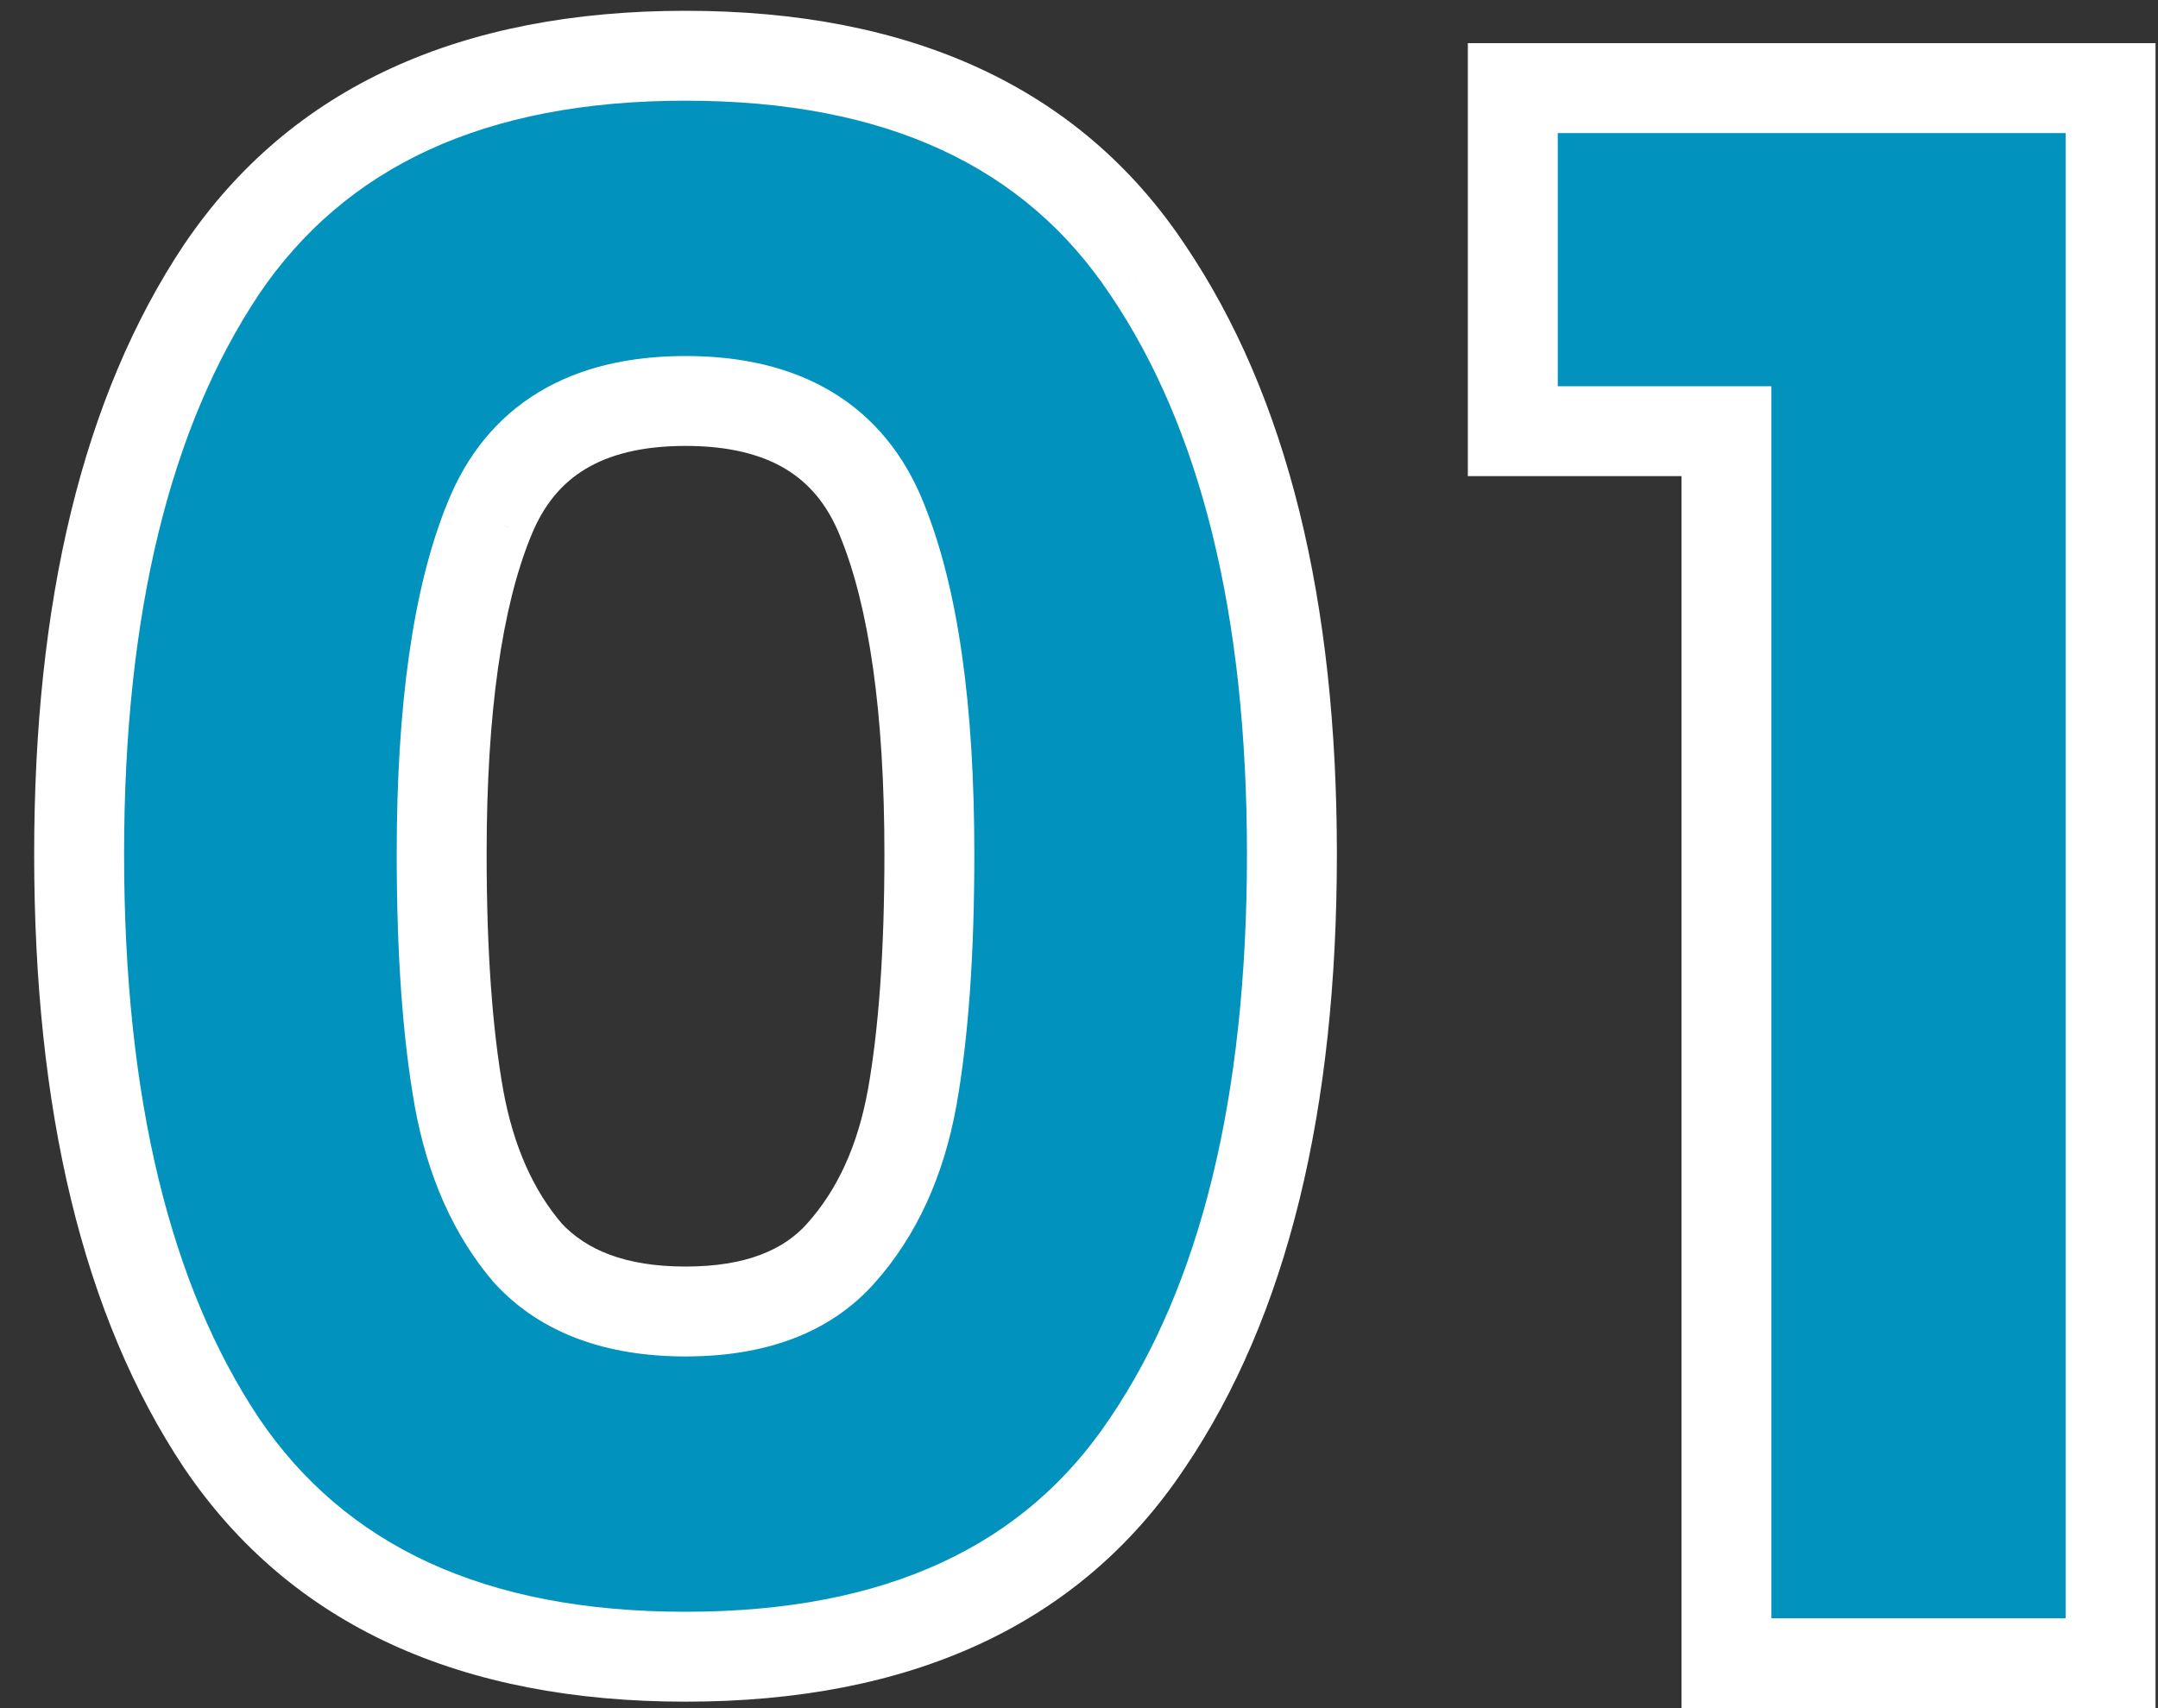 <svg width="48" height="38" viewBox="0 0 48 38" fill="none" xmlns="http://www.w3.org/2000/svg">
<rect x="0" y="0" width="48" height="38" fill="#333333" stroke="none"/>
<path d="M1.76 19C1.76 13.496 2.816 9.16 4.928 5.992C7.072 2.824 10.512 1.24 15.248 1.24C19.984 1.24 23.408 2.824 25.52 5.992C27.664 9.16 28.736 13.496 28.736 19C28.736 24.568 27.664 28.936 25.52 32.104C23.408 35.272 19.984 36.856 15.248 36.856C10.512 36.856 7.072 35.272 4.928 32.104C2.816 28.936 1.76 24.568 1.76 19ZM20.672 19C20.672 15.768 20.32 13.288 19.616 11.56C18.912 9.8 17.456 8.92 15.248 8.92C13.04 8.92 11.584 9.8 10.88 11.56C10.176 13.288 9.824 15.768 9.824 19C9.824 21.176 9.952 22.984 10.208 24.424C10.464 25.832 10.976 26.984 11.744 27.88C12.544 28.744 13.712 29.176 15.248 29.176C16.784 29.176 17.936 28.744 18.704 27.88C19.504 26.984 20.032 25.832 20.288 24.424C20.544 22.984 20.672 21.176 20.672 19ZM33.649 9.592V1.96H46.945V37H38.401V9.592H33.649Z" fill="#0193BE"/>
<path d="M4.928 5.992L4.1 5.432L4.096 5.437L4.928 5.992ZM25.52 5.992L24.688 6.547L24.692 6.552L25.52 5.992ZM25.52 32.104L24.692 31.544L24.688 31.549L25.52 32.104ZM4.928 32.104L4.096 32.659L4.1 32.664L4.928 32.104ZM19.616 11.56L18.688 11.931L18.69 11.937L19.616 11.56ZM10.88 11.56L11.806 11.937L11.809 11.931L10.88 11.56ZM10.208 24.424L9.224 24.599L9.224 24.603L10.208 24.424ZM11.744 27.88L10.985 28.531L10.998 28.545L11.011 28.559L11.744 27.88ZM18.704 27.88L17.958 27.214L17.957 27.216L18.704 27.88ZM20.288 24.424L21.272 24.603L21.273 24.599L20.288 24.424ZM2.76 19C2.76 13.61 3.797 9.492 5.76 6.547L4.096 5.437C1.836 8.828 0.76 13.382 0.76 19H2.76ZM5.756 6.552C7.669 3.726 10.755 2.24 15.248 2.24V0.24C10.27 0.24 6.475 1.922 4.1 5.432L5.756 6.552ZM15.248 2.24C19.742 2.24 22.808 3.726 24.688 6.547L26.352 5.437C24.009 1.922 20.226 0.24 15.248 0.24V2.24ZM24.692 6.552C26.685 9.497 27.736 13.612 27.736 19H29.736C29.736 13.38 28.644 8.823 26.349 5.432L24.692 6.552ZM27.736 19C27.736 24.455 26.684 28.601 24.692 31.544L26.349 32.664C28.645 29.271 29.736 24.681 29.736 19H27.736ZM24.688 31.549C22.808 34.37 19.742 35.856 15.248 35.856V37.856C20.226 37.856 24.009 36.174 26.352 32.659L24.688 31.549ZM15.248 35.856C10.755 35.856 7.669 34.37 5.756 31.544L4.1 32.664C6.475 36.174 10.27 37.856 15.248 37.856V35.856ZM5.76 31.549C3.798 28.605 2.76 24.457 2.76 19H0.76C0.76 24.679 1.835 29.267 4.096 32.659L5.76 31.549ZM21.672 19C21.672 15.719 21.319 13.088 20.542 11.183L18.69 11.937C19.322 13.488 19.672 15.817 19.672 19H21.672ZM20.545 11.189C20.122 10.131 19.449 9.289 18.514 8.724C17.59 8.166 16.481 7.92 15.248 7.92V9.92C16.223 9.92 16.947 10.114 17.479 10.436C18 10.751 18.407 11.229 18.688 11.931L20.545 11.189ZM15.248 7.92C14.015 7.92 12.907 8.166 11.983 8.724C11.048 9.289 10.375 10.131 9.952 11.189L11.809 11.931C12.09 11.229 12.497 10.751 13.018 10.436C13.55 10.114 14.273 9.92 15.248 9.92V7.92ZM9.954 11.183C9.178 13.088 8.824 15.719 8.824 19H10.824C10.824 15.817 11.175 13.488 11.806 11.937L9.954 11.183ZM8.824 19C8.824 21.209 8.954 23.081 9.224 24.599L11.193 24.249C10.951 22.887 10.824 21.143 10.824 19H8.824ZM9.224 24.603C9.505 26.148 10.079 27.474 10.985 28.531L12.504 27.229C11.873 26.494 11.423 25.516 11.192 24.245L9.224 24.603ZM11.011 28.559C12.053 29.685 13.523 30.176 15.248 30.176V28.176C13.902 28.176 13.036 27.803 12.478 27.201L11.011 28.559ZM15.248 30.176C16.971 30.176 18.437 29.686 19.452 28.544L17.957 27.216C17.436 27.802 16.598 28.176 15.248 28.176V30.176ZM19.45 28.546C20.395 27.488 20.99 26.157 21.272 24.603L19.304 24.245C19.075 25.507 18.614 26.48 17.958 27.214L19.45 28.546ZM21.273 24.599C21.543 23.081 21.672 21.209 21.672 19H19.672C19.672 21.143 19.546 22.887 19.304 24.249L21.273 24.599ZM33.649 9.592H32.649V10.592H33.649V9.592ZM33.649 1.96V0.96H32.649V1.96H33.649ZM46.945 1.96H47.945V0.96H46.945V1.96ZM46.945 37V38H47.945V37H46.945ZM38.401 37H37.401V38H38.401V37ZM38.401 9.592H39.401V8.592H38.401V9.592ZM34.649 9.592V1.96H32.649V9.592H34.649ZM33.649 2.96H46.945V0.96H33.649V2.96ZM45.945 1.96V37H47.945V1.96H45.945ZM46.945 36H38.401V38H46.945V36ZM39.401 37V9.592H37.401V37H39.401ZM38.401 8.592H33.649V10.592H38.401V8.592Z" fill="white"/>
</svg>
